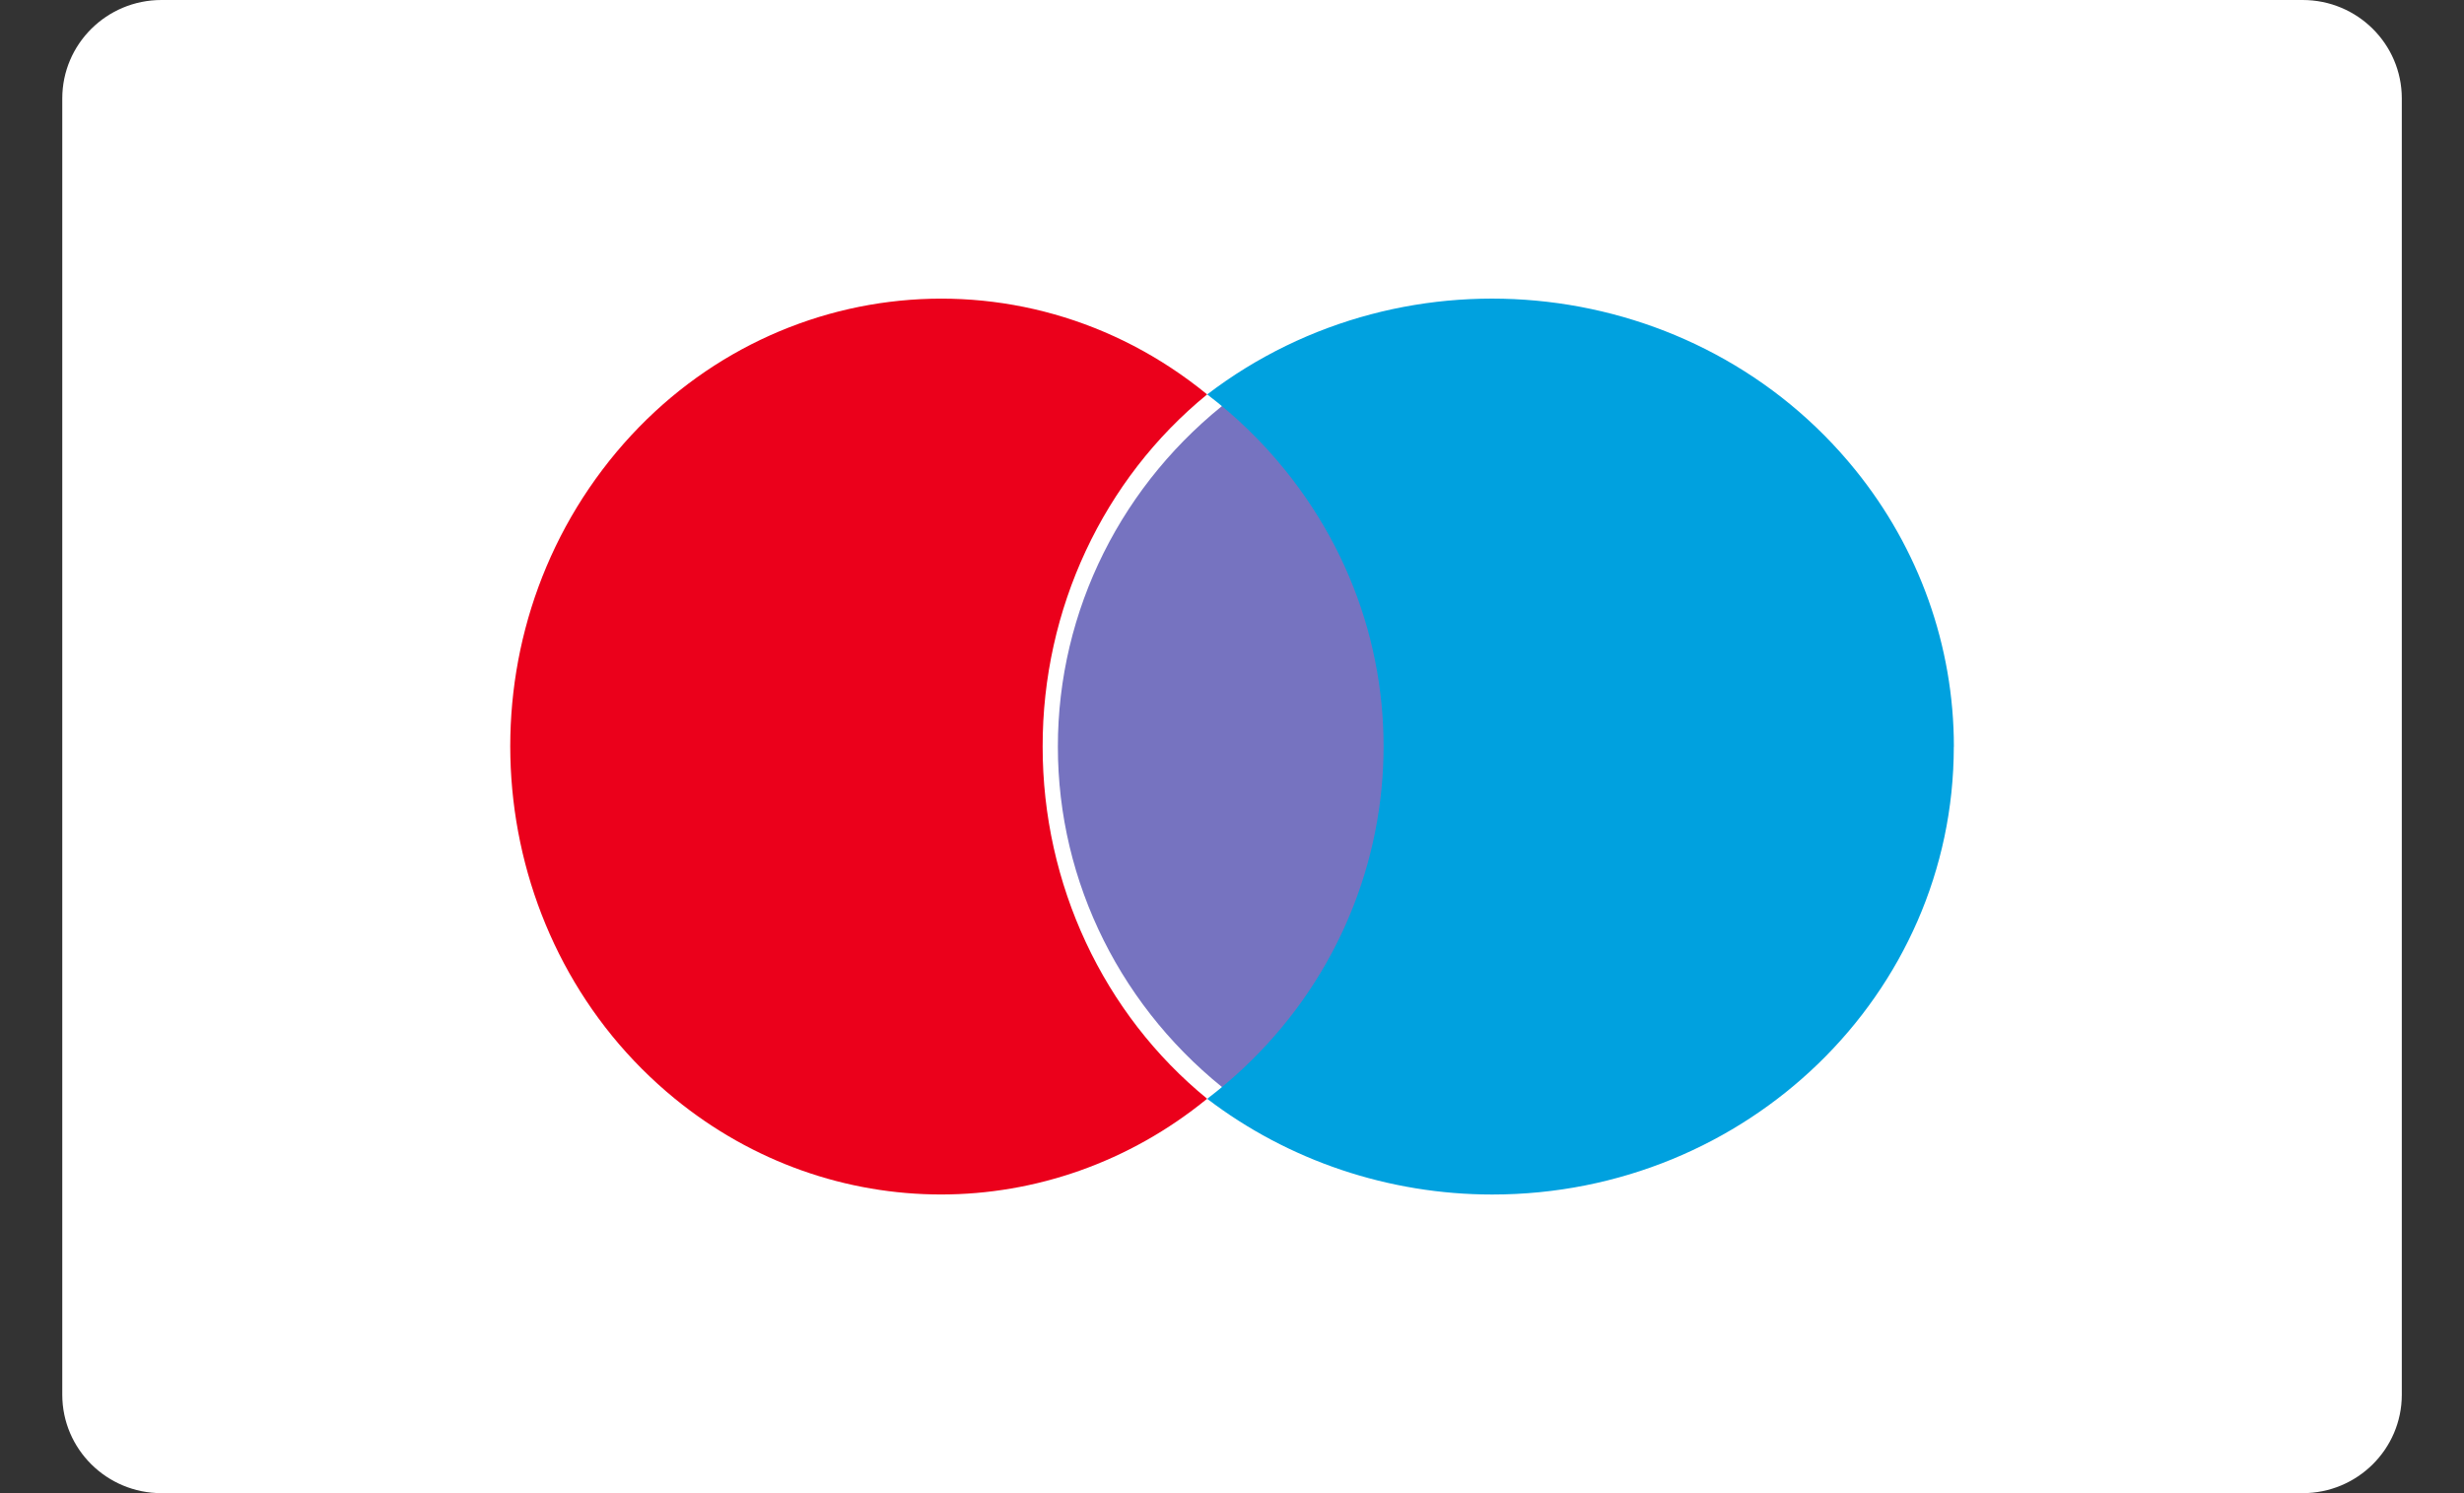 <svg width="33" height="20" viewBox="0 0 33 20" fill="none" xmlns="http://www.w3.org/2000/svg">
<rect x="0" y="0" width="33" height="20" fill="#333333" stroke="none"/>
<path d="M32.167 1.317C32.166 0.589 31.572 0 30.839 0H2.162C1.428 0 0.834 0.591 0.834 1.319V18.681C0.834 19.41 1.429 20 2.162 20H30.839C31.572 20 32.166 19.41 32.167 18.683C32.167 18.683 32.167 18.682 32.167 18.681V1.319C32.167 1.319 32.167 1.318 32.167 1.317Z" fill="white"/>
<path d="M17.529 6.332C17.229 5.96 16.884 5.625 16.501 5.333C15.026 6.457 14.167 8.179 14.168 10.001C14.167 11.821 15.027 13.543 16.501 14.666C19.153 12.64 19.613 8.91 17.529 6.332Z" fill="#7673C0"/>
<path d="M13.964 10.001C13.961 8.16 14.774 6.42 16.167 5.283C13.662 3.235 10.036 3.688 8.067 6.293C6.098 8.898 6.534 12.671 9.039 14.717C11.131 16.427 14.075 16.427 16.167 14.717C14.775 13.581 13.963 11.841 13.964 10.001Z" fill="#EB001B"/>
<path d="M24.846 6.292C22.737 3.687 18.851 3.235 16.168 5.283C16.555 5.578 16.905 5.917 17.209 6.294C19.318 8.899 18.852 12.671 16.168 14.718C17.256 15.548 18.601 16 19.985 16C23.398 16 26.166 13.316 26.167 10.002H26.168C26.168 8.655 25.703 7.349 24.846 6.292Z" fill="#00A1DF"/>
</svg>
